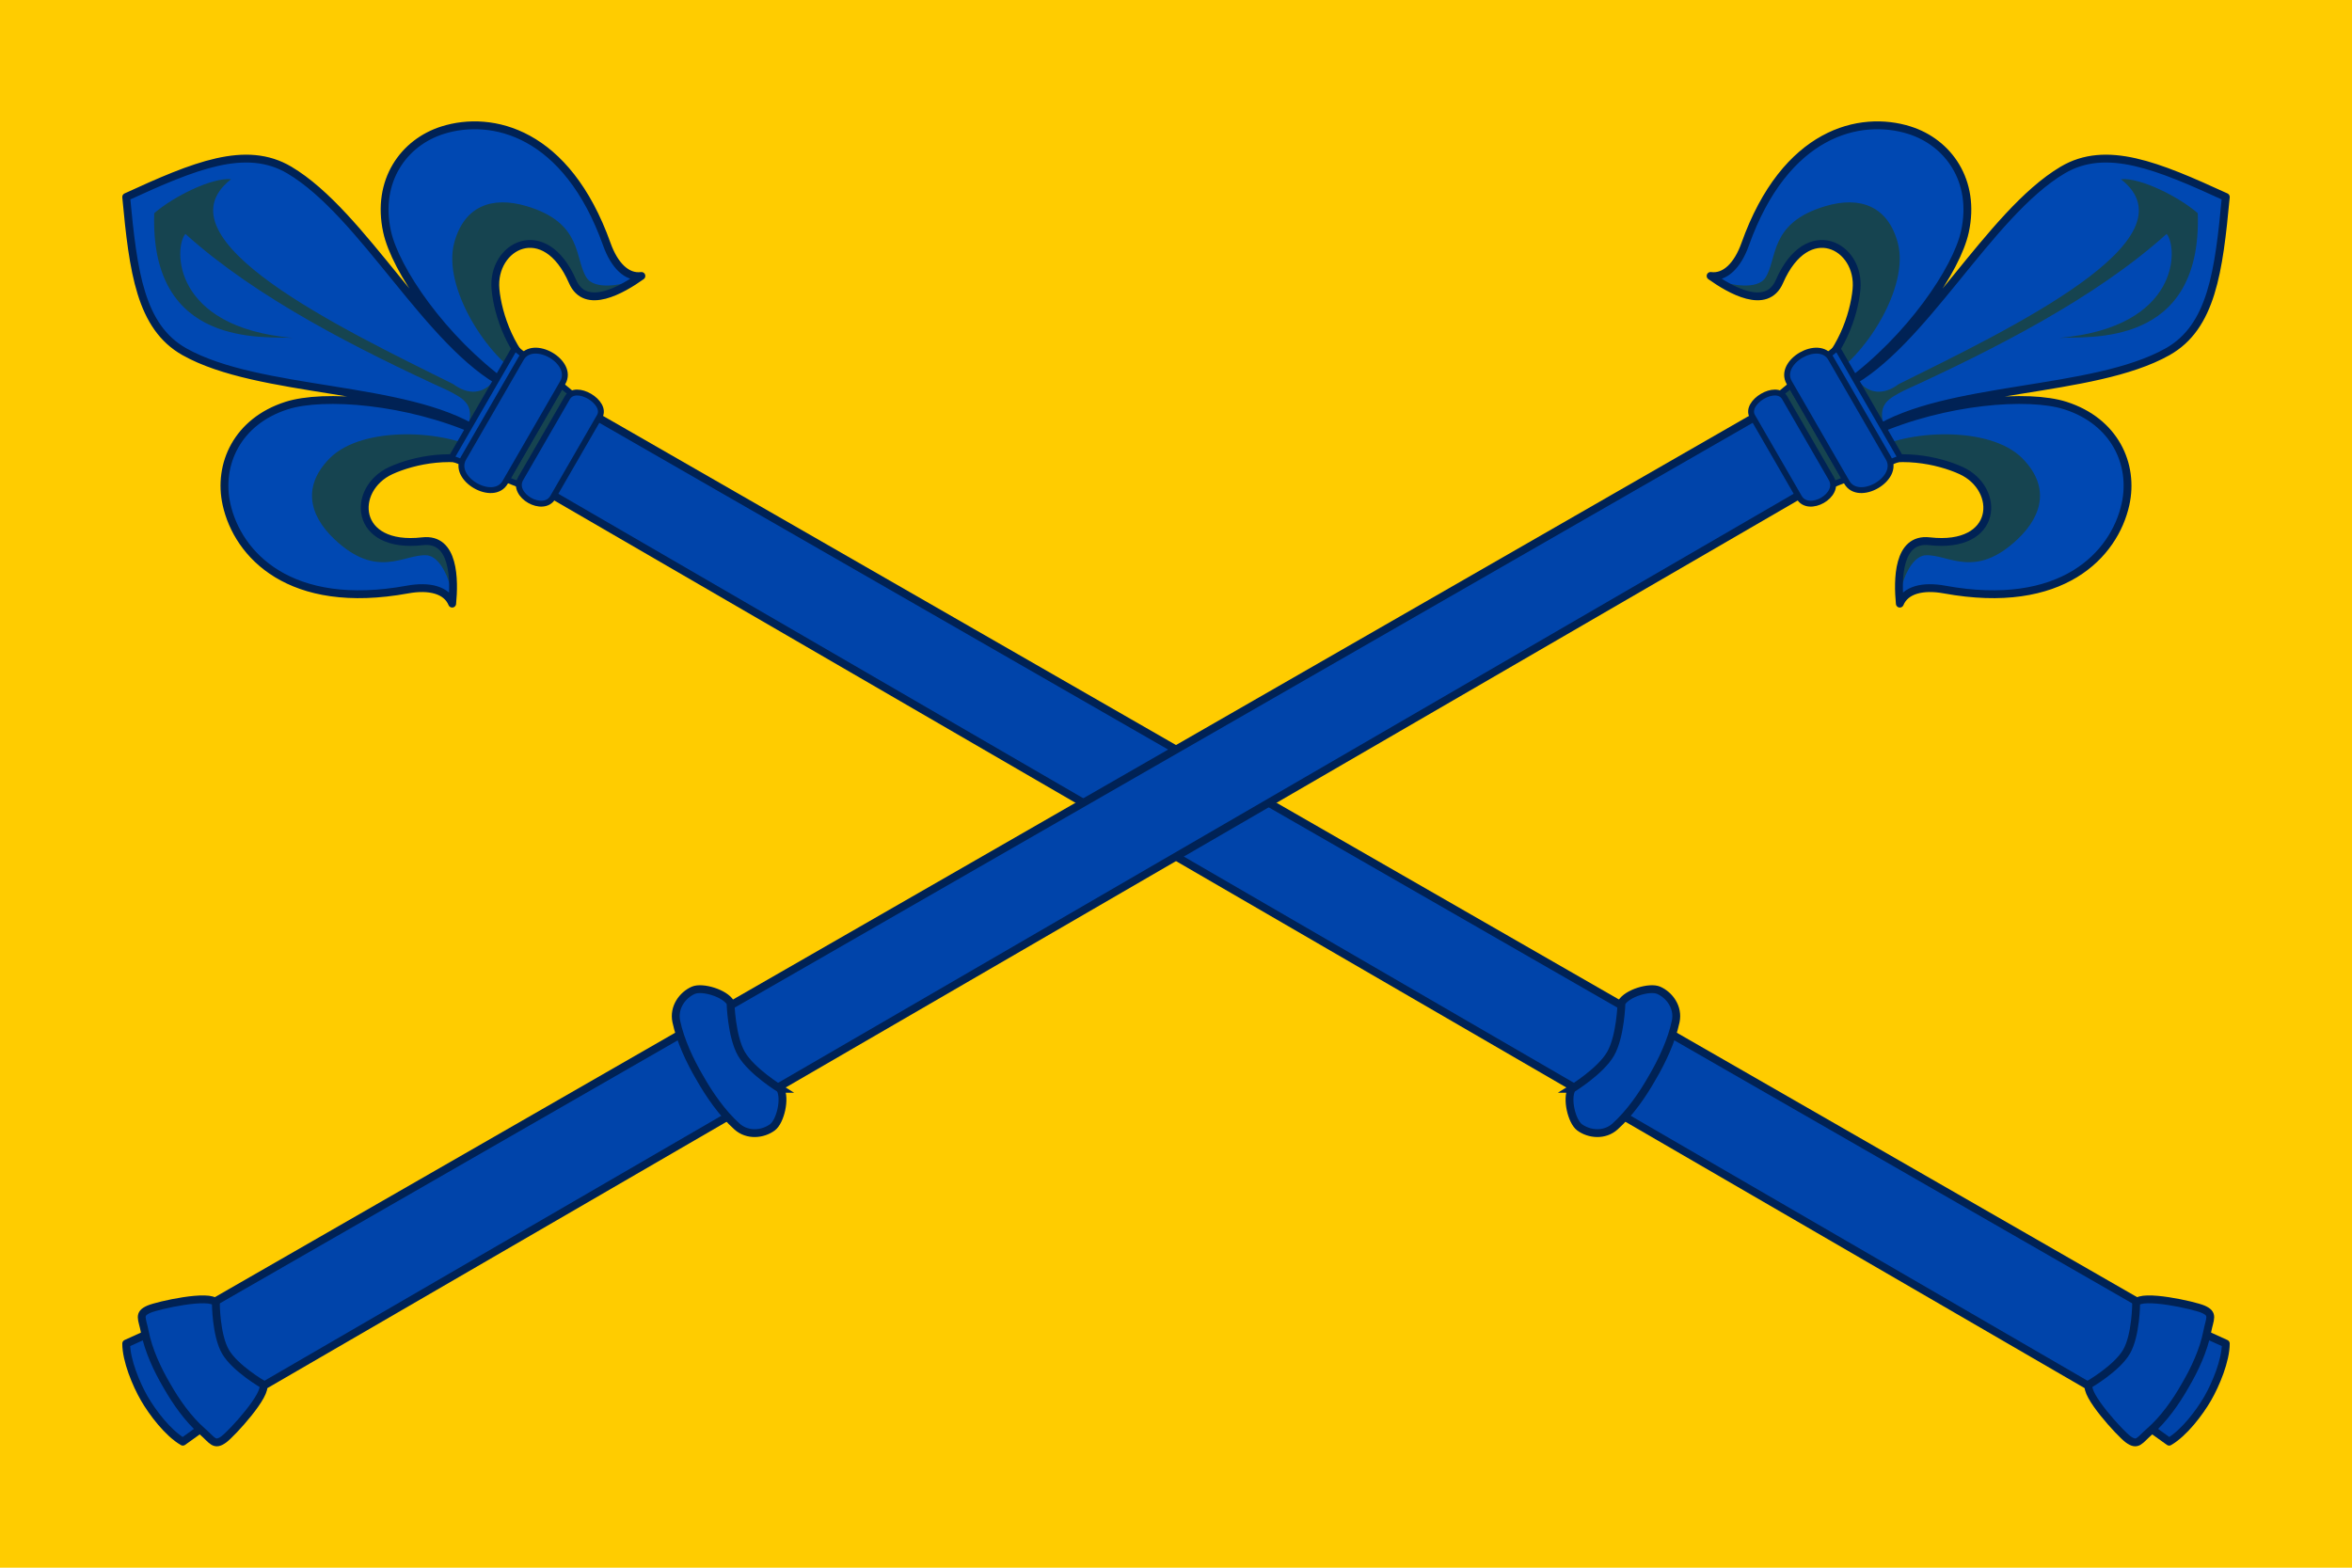 <?xml version="1.0" encoding="UTF-8"?>
<svg width="600" height="400" version="1.1" xmlns="http://www.w3.org/2000/svg" xmlns:xlink="http://www.w3.org/1999/xlink">
	<path d="m0 0h600v400h-600z" fill="#fc0"/>
	<g id="g11483">
		<path d="m140.08 125.78 11.45-19.833 397.19 228.21 19.087 8.663c0 4.296-2.552 10.42-4.627 14.014-2.075 3.594-6.044 8.832-9.823 11.014l-17.046-12.199z" fill="#04a" stroke="#025" stroke-linejoin="round" stroke-width="2"/>
		<path d="m400.97 277.82c-1.436 2.488-0.011 8.351 1.979 9.818 2.436 1.796 6.345 2.222 9.052-0.21 3.73-3.351 7.004-8.054 9.466-12.406 2.537-4.308 4.974-9.497 6.011-14.403 0.753-3.56-1.571-6.733-4.344-7.944-2.266-0.99-8.056 0.707-9.492 3.195 0 0-0.207 8.558-2.786 13.026-2.58 4.468-9.887 8.924-9.887 8.924z" fill="#04a" stroke="#025" stroke-width="2"/>
		<path d="m32.193 50.264c17.339-7.953 30.507-13.463 41.635-6.866 18.898 11.206 35.627 44.647 55.016 54.687-15.968-11.646-28.013-29.335-30.105-38.991-1.405-6.466-0.349-12.155 2.304-16.615 2.652-4.461 6.902-7.7 11.873-9.264 12.539-3.946 31.648 0.383 41.9 29.14 1.911 5.362 5.113 8.557 8.806 8.055-4.845 3.458-14.276 8.98-17.56 1.417-7.106-16.364-20.719-9.139-19.66 2.026 0.598 6.301 3.863 16.47 11.52 22.516l-13.118 22.342c-9.023-3.509-19.364-1.265-25.082 1.351-10.199 4.665-9.649 20.068 8.075 18.039 8.192-0.938 8.126 9.991 7.553 15.916-1.411-3.449-5.779-4.624-11.379-3.598-30.028 5.5-43.332-8.884-46.186-21.717-1.132-5.087-0.451-10.388 2.086-14.915 2.536-4.528 6.934-8.286 13.237-10.303 9.408-3.015 30.747-1.431 48.82 6.576-18.388-11.771-55.713-9.539-74.868-20.302-11.277-6.337-13.089-20.497-14.871-39.49z" fill="#0048b2"/>
		<path d="m143.15 98.275 2.766 2.272-13.353 23.128-3.32-1.313z" fill="#164450" stroke="#025" stroke-width="1.5"/>
		<path d="m122.97 115.19c-9.007-5.546-30.466-6.69-38.83 1.716-6.785 6.816-5.622 14.238 1.162 20.665 10.91 10.335 17.645 3.839 23.411 4.105 3.958 0.182 6.119 7.19 6.484 9.174 0.287-4.926-0.446-13.079-5.664-12.468-10.378 1.213-16.167-1.844-16.172-10.089-0.008-10.873 20.034-13.429 29.824-9.925zm-64.013-69.467c-19.57 15.28 28.17 38.145 56.676 52.288 3.873 2.909 7.729 2.492 10.421-0.92l-6.497 11.132c1.373-5.261-1.545-6.613-5.177-8.53-23.184-10.604-49.04-23.722-67.085-40.01-2.921 3.366-3.584 23.816 27.389 26.534-7.091-0.44-36.481 2.748-35.338-31.822 4.865-4.239 14.732-9.145 19.605-8.674zm74.851 50.693c-9.306-5.027-21.026-23.039-17.929-34.486 2.511-9.284 9.52-11.988 18.477-9.326 14.405 4.281 12.147 13.362 15.26 18.223 2.136 3.336 9.287 1.704 11.187 1.028-4.123 2.712-11.55 6.153-13.63 1.329-4.138-9.594-9.68-13.079-16.823-8.961-8.27 7.485-1.647 21.895 4.901 29.453z" fill="#164450"/>
		<path d="m32.193 50.264c17.339-7.953 30.507-13.463 41.635-6.866 18.898 11.206 35.627 44.647 55.016 54.687-15.968-11.646-28.013-29.335-30.105-38.991-1.405-6.466-0.349-12.155 2.304-16.615 2.652-4.461 6.902-7.7 11.873-9.264 12.539-3.946 31.648 0.383 41.9 29.14 1.911 5.362 5.113 8.557 8.806 8.055-4.845 3.458-14.276 8.98-17.56 1.417-7.106-16.364-20.719-9.139-19.66 2.026 0.608 6.401 3.967 16.792 11.886 22.8l-13.199 22.17c-9.089-3.668-19.587-1.404-25.365 1.239-10.199 4.665-9.649 20.068 8.075 18.039 8.192-0.938 8.126 9.991 7.553 15.916-1.411-3.449-5.779-4.624-11.379-3.598-30.028 5.5-43.332-8.884-46.186-21.717-1.132-5.087-0.451-10.388 2.086-14.915 2.536-4.528 6.934-8.286 13.237-10.303 9.408-3.015 30.747-1.431 48.82 6.576-18.388-11.771-55.713-9.539-74.868-20.302-11.277-6.337-13.089-20.497-14.871-39.49z" fill="none" stroke="#025" stroke-linejoin="round" stroke-width="2"/>
		<path d="m131.33 88.777 4.217 3.374-16.002 26.462-4.439-1.734z" fill="#0048b2" stroke="#025" stroke-width="1.5"/>
		<path d="m132.93 91.471c3.031-5.251 13.668 0.89 10.636 6.141l-14.69 25.444c-3.031 5.251-13.668-0.89-10.636-6.141z" fill="#04a" stroke="#025" stroke-width="1.5"/>
		<path d="m144.73 101.48c2.148-3.72 10.283 1.216 8.239 4.757l-11.922 20.649c-2.415 4.183-10.689-0.513-8.239-4.757z" fill="#04a" stroke="#025" stroke-width="1.5"/>
		<path d="m532.91 353.25c-1.363 2.361 7.976 12.537 9.978 13.995 2.45 1.785 2.862 0.284 5.484-1.994 3.612-3.139 6.742-7.59 9.077-11.721 2.41-4.088 4.701-9.025 5.614-13.723 0.663-3.409 1.756-4.516-1.015-5.746-2.264-1.005-15.746-4.005-17.109-1.644 0 0-7e-3 8.232-2.456 12.472-2.448 4.241-9.572 8.361-9.572 8.361z" fill="#04a" stroke="#025" stroke-width="2"/>
	</g>
	<use transform="matrix(-1 0 0 1 600 0)" xlink:href="#g11483"/>
</svg>
